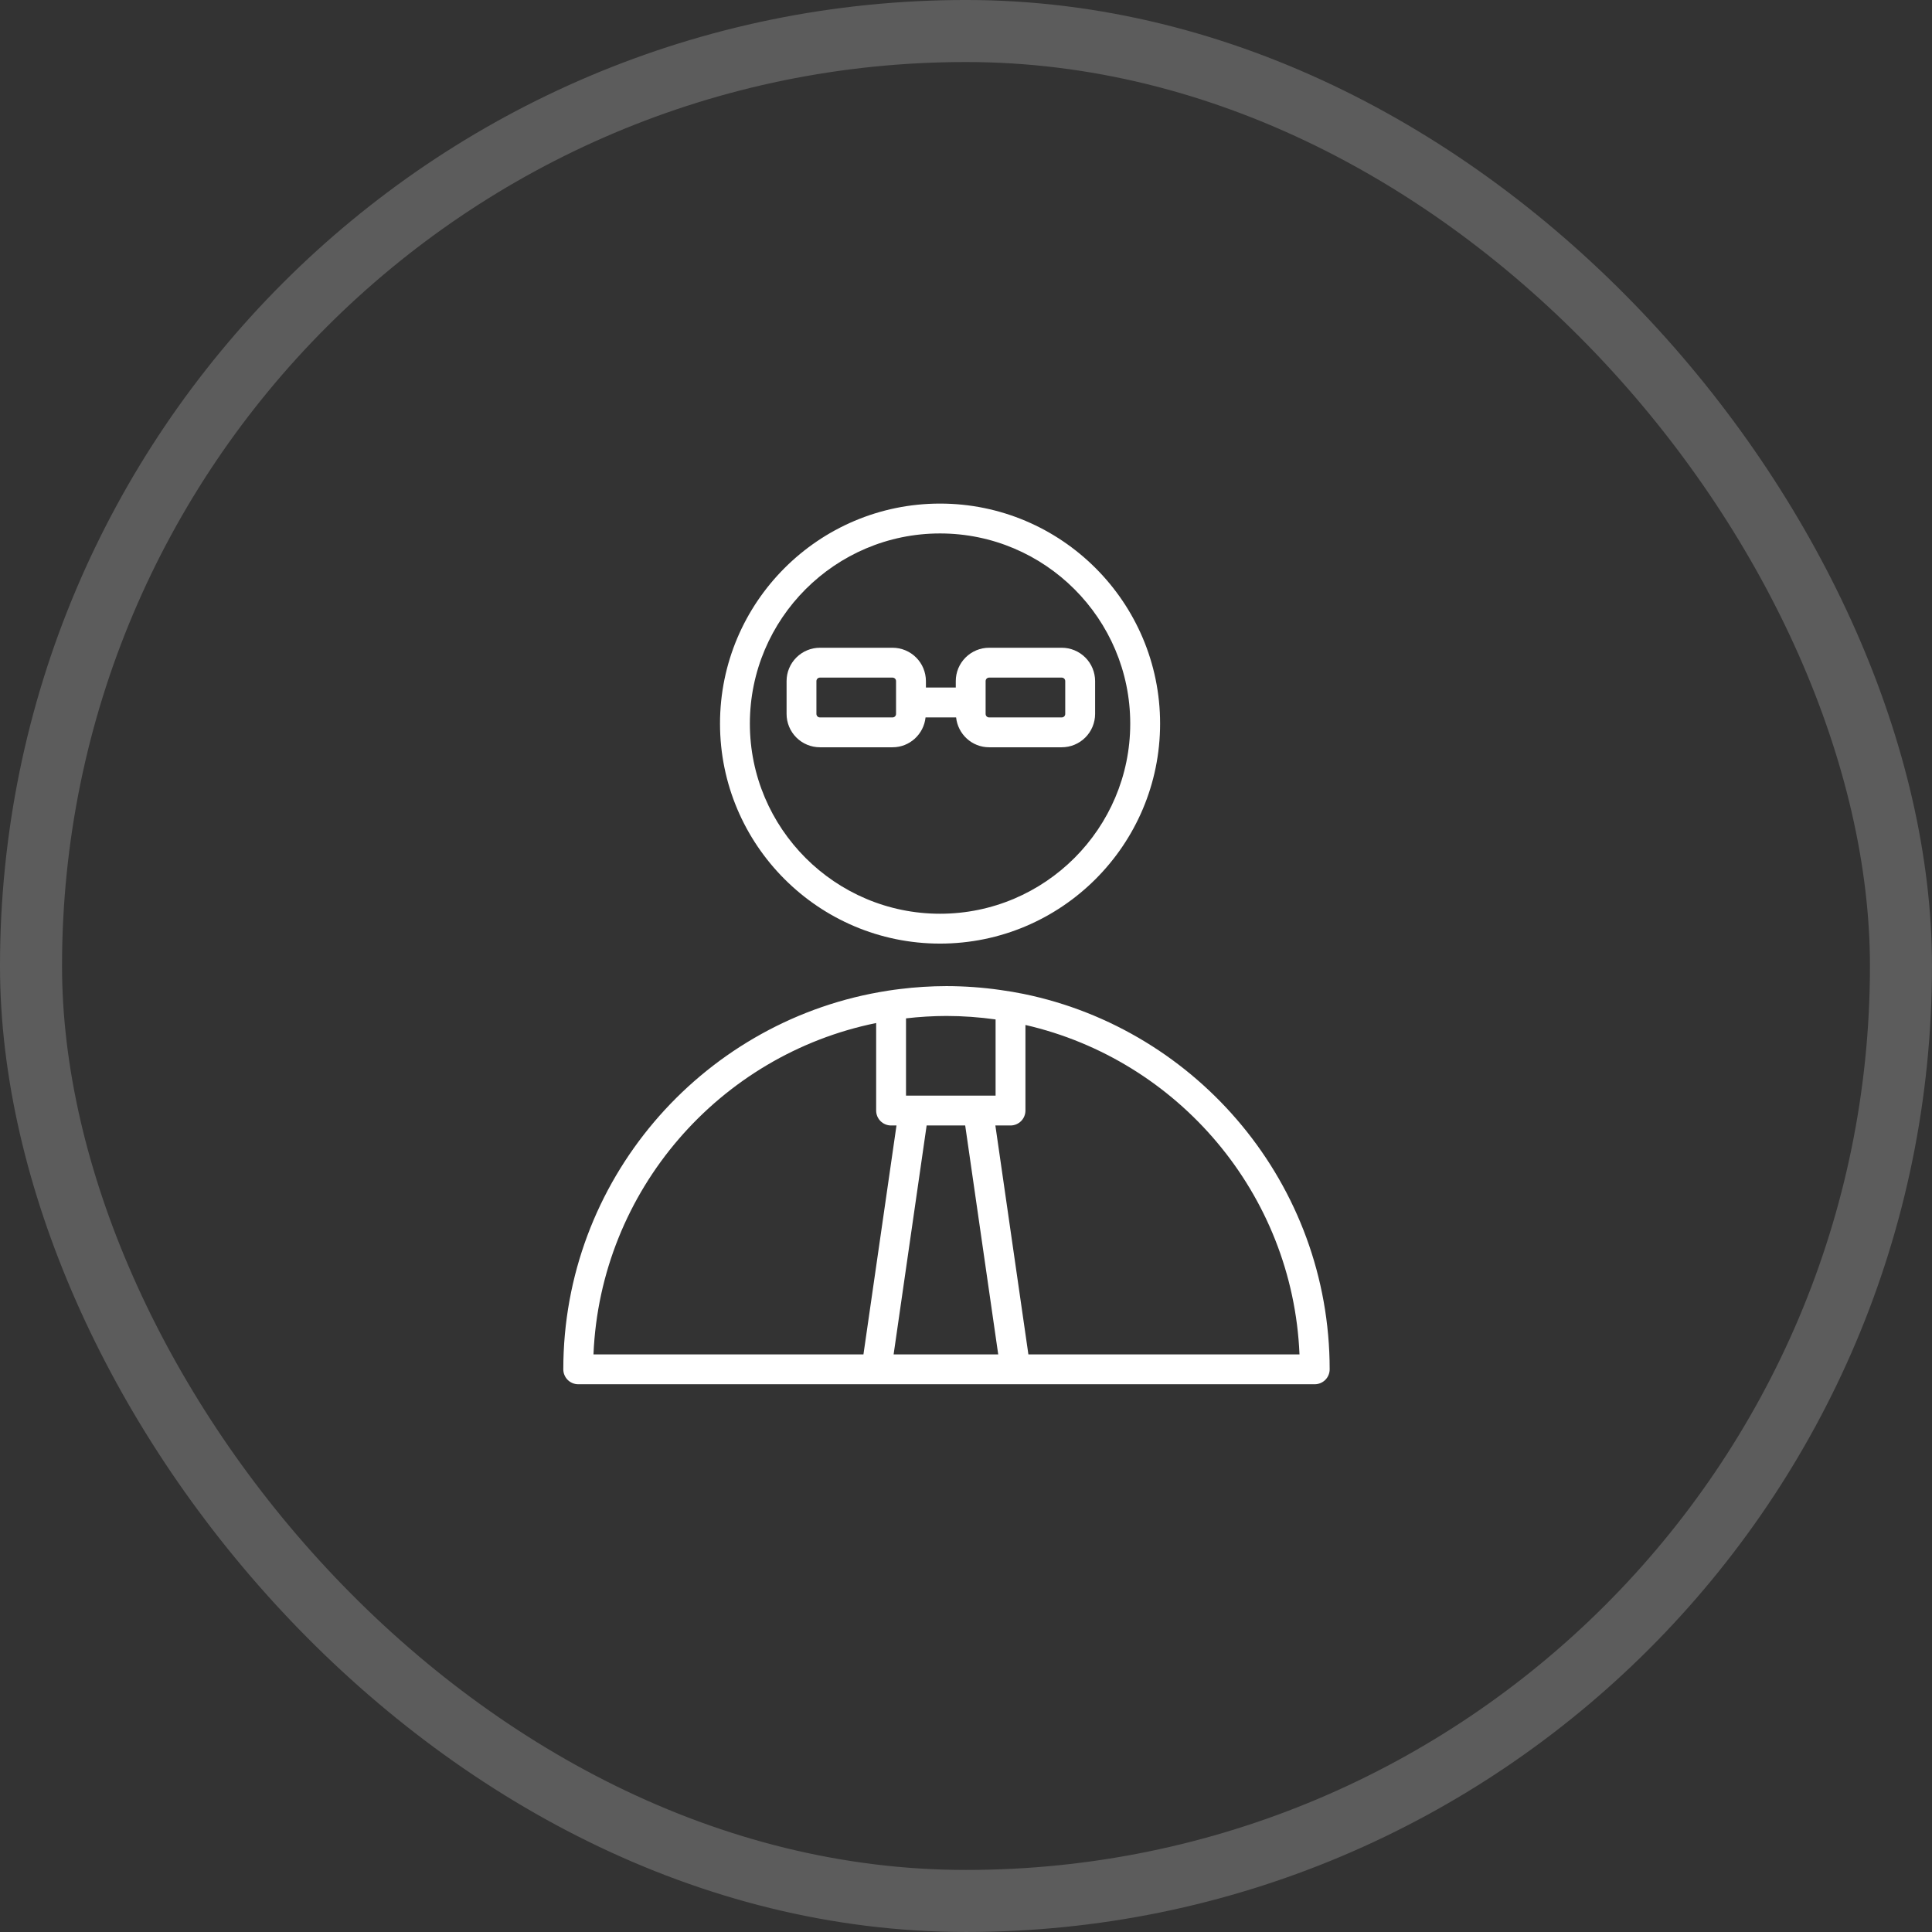 <?xml version="1.0" encoding="UTF-8"?> <svg xmlns="http://www.w3.org/2000/svg" width="99" height="99" viewBox="0 0 99 99" fill="none"><rect x="0" y="0" width="99" height="99" fill="#333333" stroke="none"/><rect x="1.589" y="1.589" width="95.821" height="95.821" rx="47.911" stroke="white" stroke-opacity="0.2" stroke-width="3.179"></rect><path fill-rule="evenodd" clip-rule="evenodd" d="M52.448 50.93C52.057 50.851 51.665 50.785 51.271 50.73C50.353 50.598 49.426 50.532 48.498 50.53C47.7 50.532 46.903 50.582 46.11 50.681C45.681 50.731 45.298 50.797 45.051 50.84C35.864 52.475 28.865 60.517 28.865 70.167C28.865 70.37 28.946 70.564 29.089 70.708C29.233 70.851 29.427 70.932 29.63 70.932H67.37C67.573 70.932 67.768 70.851 67.911 70.708C68.055 70.564 68.135 70.37 68.135 70.167C68.135 60.692 61.389 52.763 52.448 50.93ZM51.016 52.238V56.142H46.426V52.183C47.114 52.103 47.806 52.062 48.498 52.06C49.353 52.061 50.192 52.124 51.016 52.238ZM49.459 57.672L51.151 69.402H45.791L47.483 57.672H49.459ZM44.896 52.422V56.907C44.896 57.11 44.976 57.304 45.12 57.448C45.263 57.591 45.458 57.672 45.661 57.672H45.938L44.245 69.402H30.411C30.763 60.993 36.876 54.049 44.896 52.422ZM52.697 69.402L51.005 57.672H51.781C51.983 57.672 52.178 57.592 52.322 57.448C52.465 57.305 52.546 57.11 52.546 56.907V52.522C60.347 54.312 66.244 61.15 66.589 69.402H52.697ZM48.169 48.352C54.387 48.352 59.446 43.295 59.446 37.079C59.446 30.863 54.387 25.805 48.169 25.805C41.952 25.805 36.895 30.863 36.895 37.079C36.895 43.295 41.952 48.352 48.169 48.352ZM48.169 27.335C53.543 27.335 57.916 31.706 57.916 37.079C57.916 42.451 53.543 46.822 48.169 46.822C42.796 46.822 38.425 42.451 38.425 37.079C38.425 31.706 42.796 27.335 48.169 27.335Z" fill="white"></path><path fill-rule="evenodd" clip-rule="evenodd" d="M45.737 38.292C46.617 38.292 47.337 37.62 47.427 36.762H48.993C49.084 37.62 49.803 38.292 50.684 38.292H54.407C54.86 38.292 55.294 38.112 55.615 37.791C55.935 37.471 56.115 37.036 56.116 36.583V34.9C56.115 34.447 55.935 34.013 55.615 33.693C55.294 33.373 54.86 33.192 54.407 33.192H50.684C50.231 33.192 49.797 33.373 49.477 33.693C49.156 34.013 48.976 34.447 48.976 34.9V35.232H47.446V34.9C47.445 34.447 47.265 34.013 46.945 33.693C46.624 33.373 46.19 33.192 45.737 33.192H42.014C41.561 33.192 41.127 33.373 40.807 33.693C40.486 34.013 40.306 34.447 40.306 34.9V36.583C40.306 37.036 40.486 37.471 40.806 37.791C41.127 38.112 41.561 38.292 42.014 38.292H45.737ZM50.505 34.9C50.505 34.803 50.585 34.722 50.684 34.722H54.407C54.454 34.722 54.499 34.741 54.533 34.774C54.566 34.808 54.585 34.853 54.585 34.9V36.583C54.585 36.631 54.566 36.676 54.533 36.71C54.499 36.743 54.454 36.762 54.407 36.762H50.684C50.66 36.762 50.637 36.758 50.615 36.749C50.593 36.74 50.574 36.727 50.557 36.71C50.541 36.693 50.528 36.674 50.519 36.652C50.51 36.63 50.505 36.607 50.505 36.583V34.9ZM41.835 36.583V34.9C41.835 34.803 41.915 34.722 42.014 34.722H45.737C45.76 34.722 45.783 34.727 45.805 34.736C45.827 34.745 45.846 34.758 45.863 34.774C45.879 34.791 45.893 34.81 45.902 34.832C45.91 34.854 45.915 34.877 45.915 34.9V36.583C45.915 36.631 45.896 36.676 45.863 36.71C45.829 36.743 45.784 36.762 45.737 36.762H42.014C41.99 36.762 41.967 36.758 41.945 36.749C41.923 36.74 41.904 36.727 41.887 36.71C41.871 36.693 41.858 36.674 41.849 36.652C41.84 36.63 41.835 36.607 41.835 36.583Z" fill="white"></path></svg> 